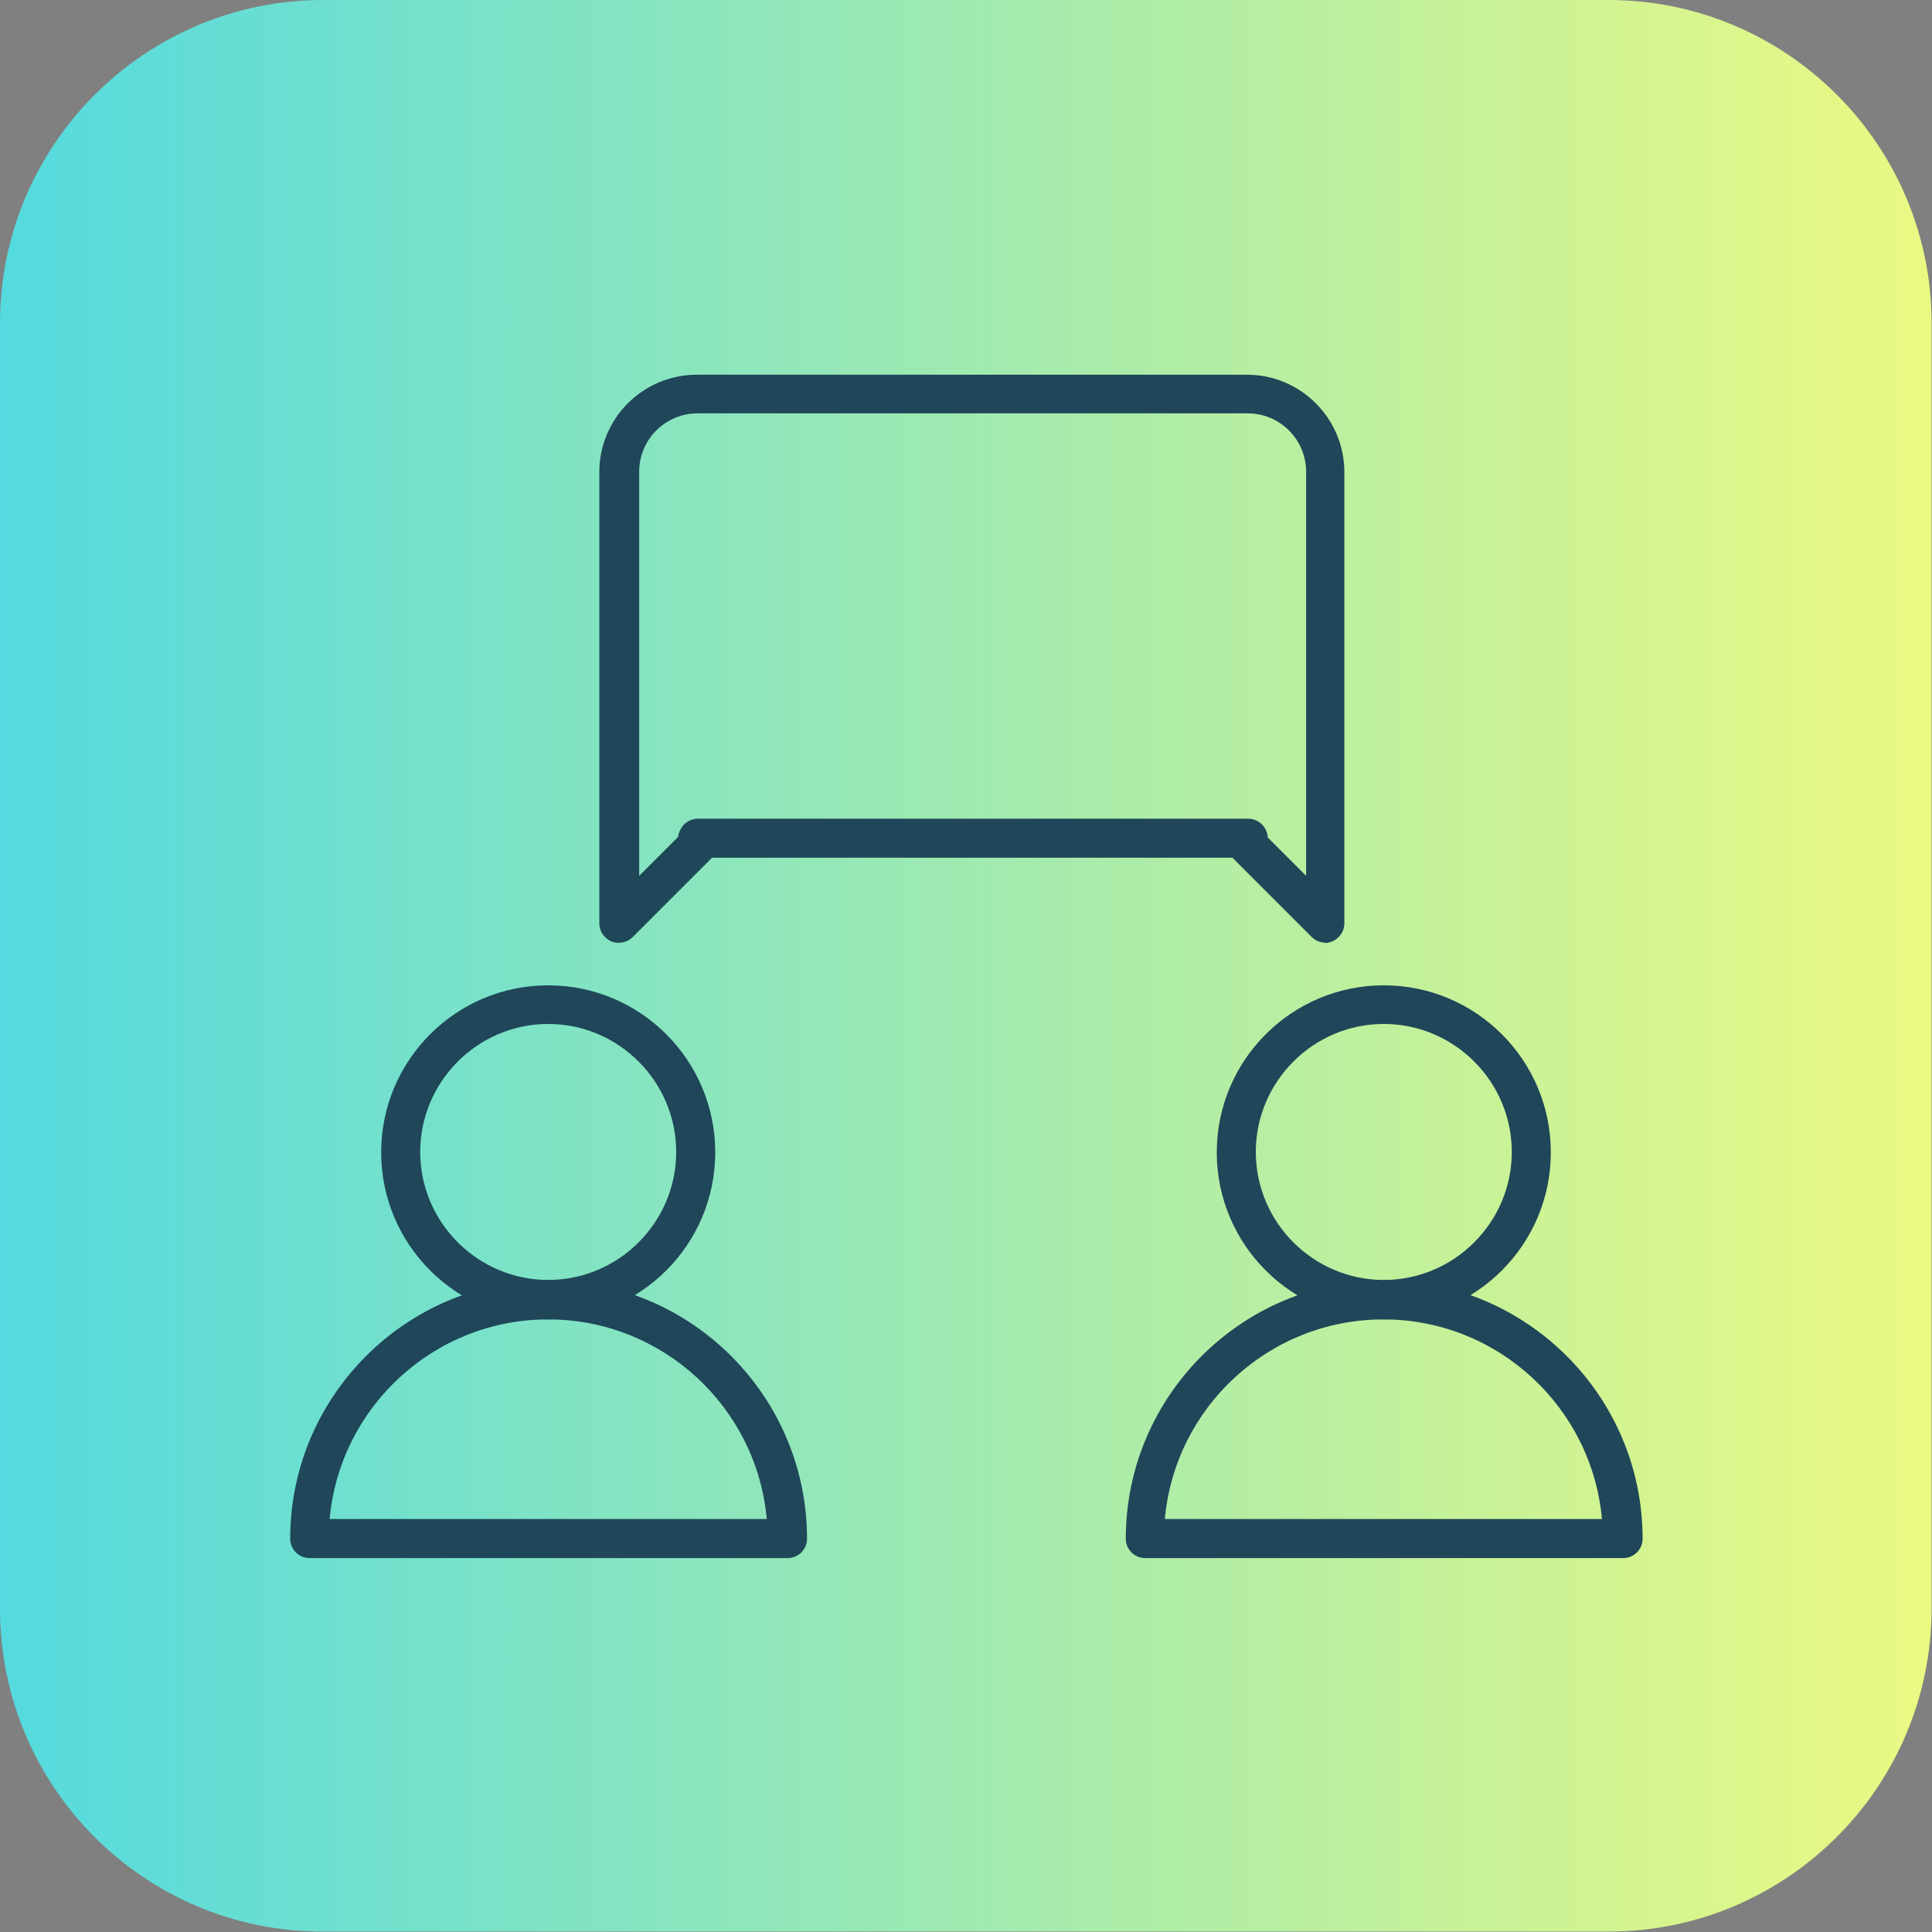 <?xml version="1.0" encoding="UTF-8"?>
<svg id="Layer_2" xmlns="http://www.w3.org/2000/svg" xmlns:xlink="http://www.w3.org/1999/xlink" viewBox="0 0 48 48">
  <rect x="0" y="0" width="48" height="48" fill="#808080" stroke="none"/>
  <defs>
    <style>
      .cls-1 {
        fill: url(#linear-gradient);
      }

      .cls-2 {
        fill: #1f4659;
      }
    </style>
    <linearGradient id="linear-gradient" x1="0" y1="24" x2="48" y2="24" gradientUnits="userSpaceOnUse">
      <stop offset="0" stop-color="#54dadf"/>
      <stop offset="1" stop-color="#ebf982"/>
    </linearGradient>
  </defs>
  <g id="Icons">
    <g>
      <path class="cls-1" d="M8.03,0h31.93c4.43,0,8.03,3.6,8.03,8.03v31.93c0,4.43-3.6,8.03-8.03,8.03H8.03C3.6,48,0,44.4,0,39.97V8.03C0,3.6,3.6,0,8.03,0Z"/>
      <g>
        <g>
          <path class="cls-2" d="M13.62,32.78c-2.29,0-4.15-1.86-4.15-4.15s1.86-4.15,4.15-4.15,4.15,1.86,4.15,4.15-1.86,4.15-4.15,4.15ZM13.62,25.44c-1.75,0-3.18,1.43-3.18,3.18s1.43,3.18,3.18,3.18,3.18-1.43,3.18-3.18-1.43-3.18-3.18-3.18Z"/>
          <path class="cls-2" d="M19.55,38.71H7.69c-.27,0-.48-.22-.48-.48,0-3.54,2.88-6.42,6.42-6.42s6.42,2.88,6.42,6.42c0,.27-.22.48-.48.48ZM8.2,37.74h10.85c-.25-2.78-2.59-4.96-5.43-4.96s-5.18,2.18-5.43,4.96Z"/>
        </g>
        <g>
          <path class="cls-2" d="M34.38,32.78c-2.29,0-4.15-1.86-4.15-4.15s1.86-4.15,4.15-4.15,4.15,1.86,4.15,4.15-1.86,4.15-4.15,4.15ZM34.38,25.44c-1.75,0-3.18,1.43-3.18,3.18s1.43,3.18,3.18,3.18,3.18-1.43,3.18-3.18-1.43-3.18-3.18-3.18Z"/>
          <path class="cls-2" d="M40.31,38.71h-11.86c-.27,0-.48-.22-.48-.48,0-3.54,2.88-6.42,6.42-6.42s6.42,2.88,6.42,6.42c0,.27-.22.48-.48.48ZM28.95,37.74h10.85c-.25-2.78-2.59-4.96-5.43-4.96s-5.18,2.18-5.43,4.96Z"/>
        </g>
        <path class="cls-2" d="M32.93,23.42c-.13,0-.25-.05-.34-.14l-1.97-1.97h-12.93l-1.97,1.97c-.14.14-.35.18-.53.11-.18-.08-.3-.25-.3-.45v-11.21c0-1.34,1.09-2.42,2.42-2.42h13.67c1.34,0,2.42,1.09,2.42,2.42v11.21c0,.2-.12.37-.3.45-.06.02-.12.04-.19.04ZM31.48,20.79l.97.97v-10.04c0-.8-.65-1.45-1.45-1.45h-13.67c-.8,0-1.45.65-1.45,1.45v10.04l.97-.97c0-.05.02-.1.04-.15.08-.18.25-.3.45-.3h13.67c.2,0,.37.12.45.3.02.05.03.1.04.15Z"/>
      </g>
    </g>
  </g>
</svg>